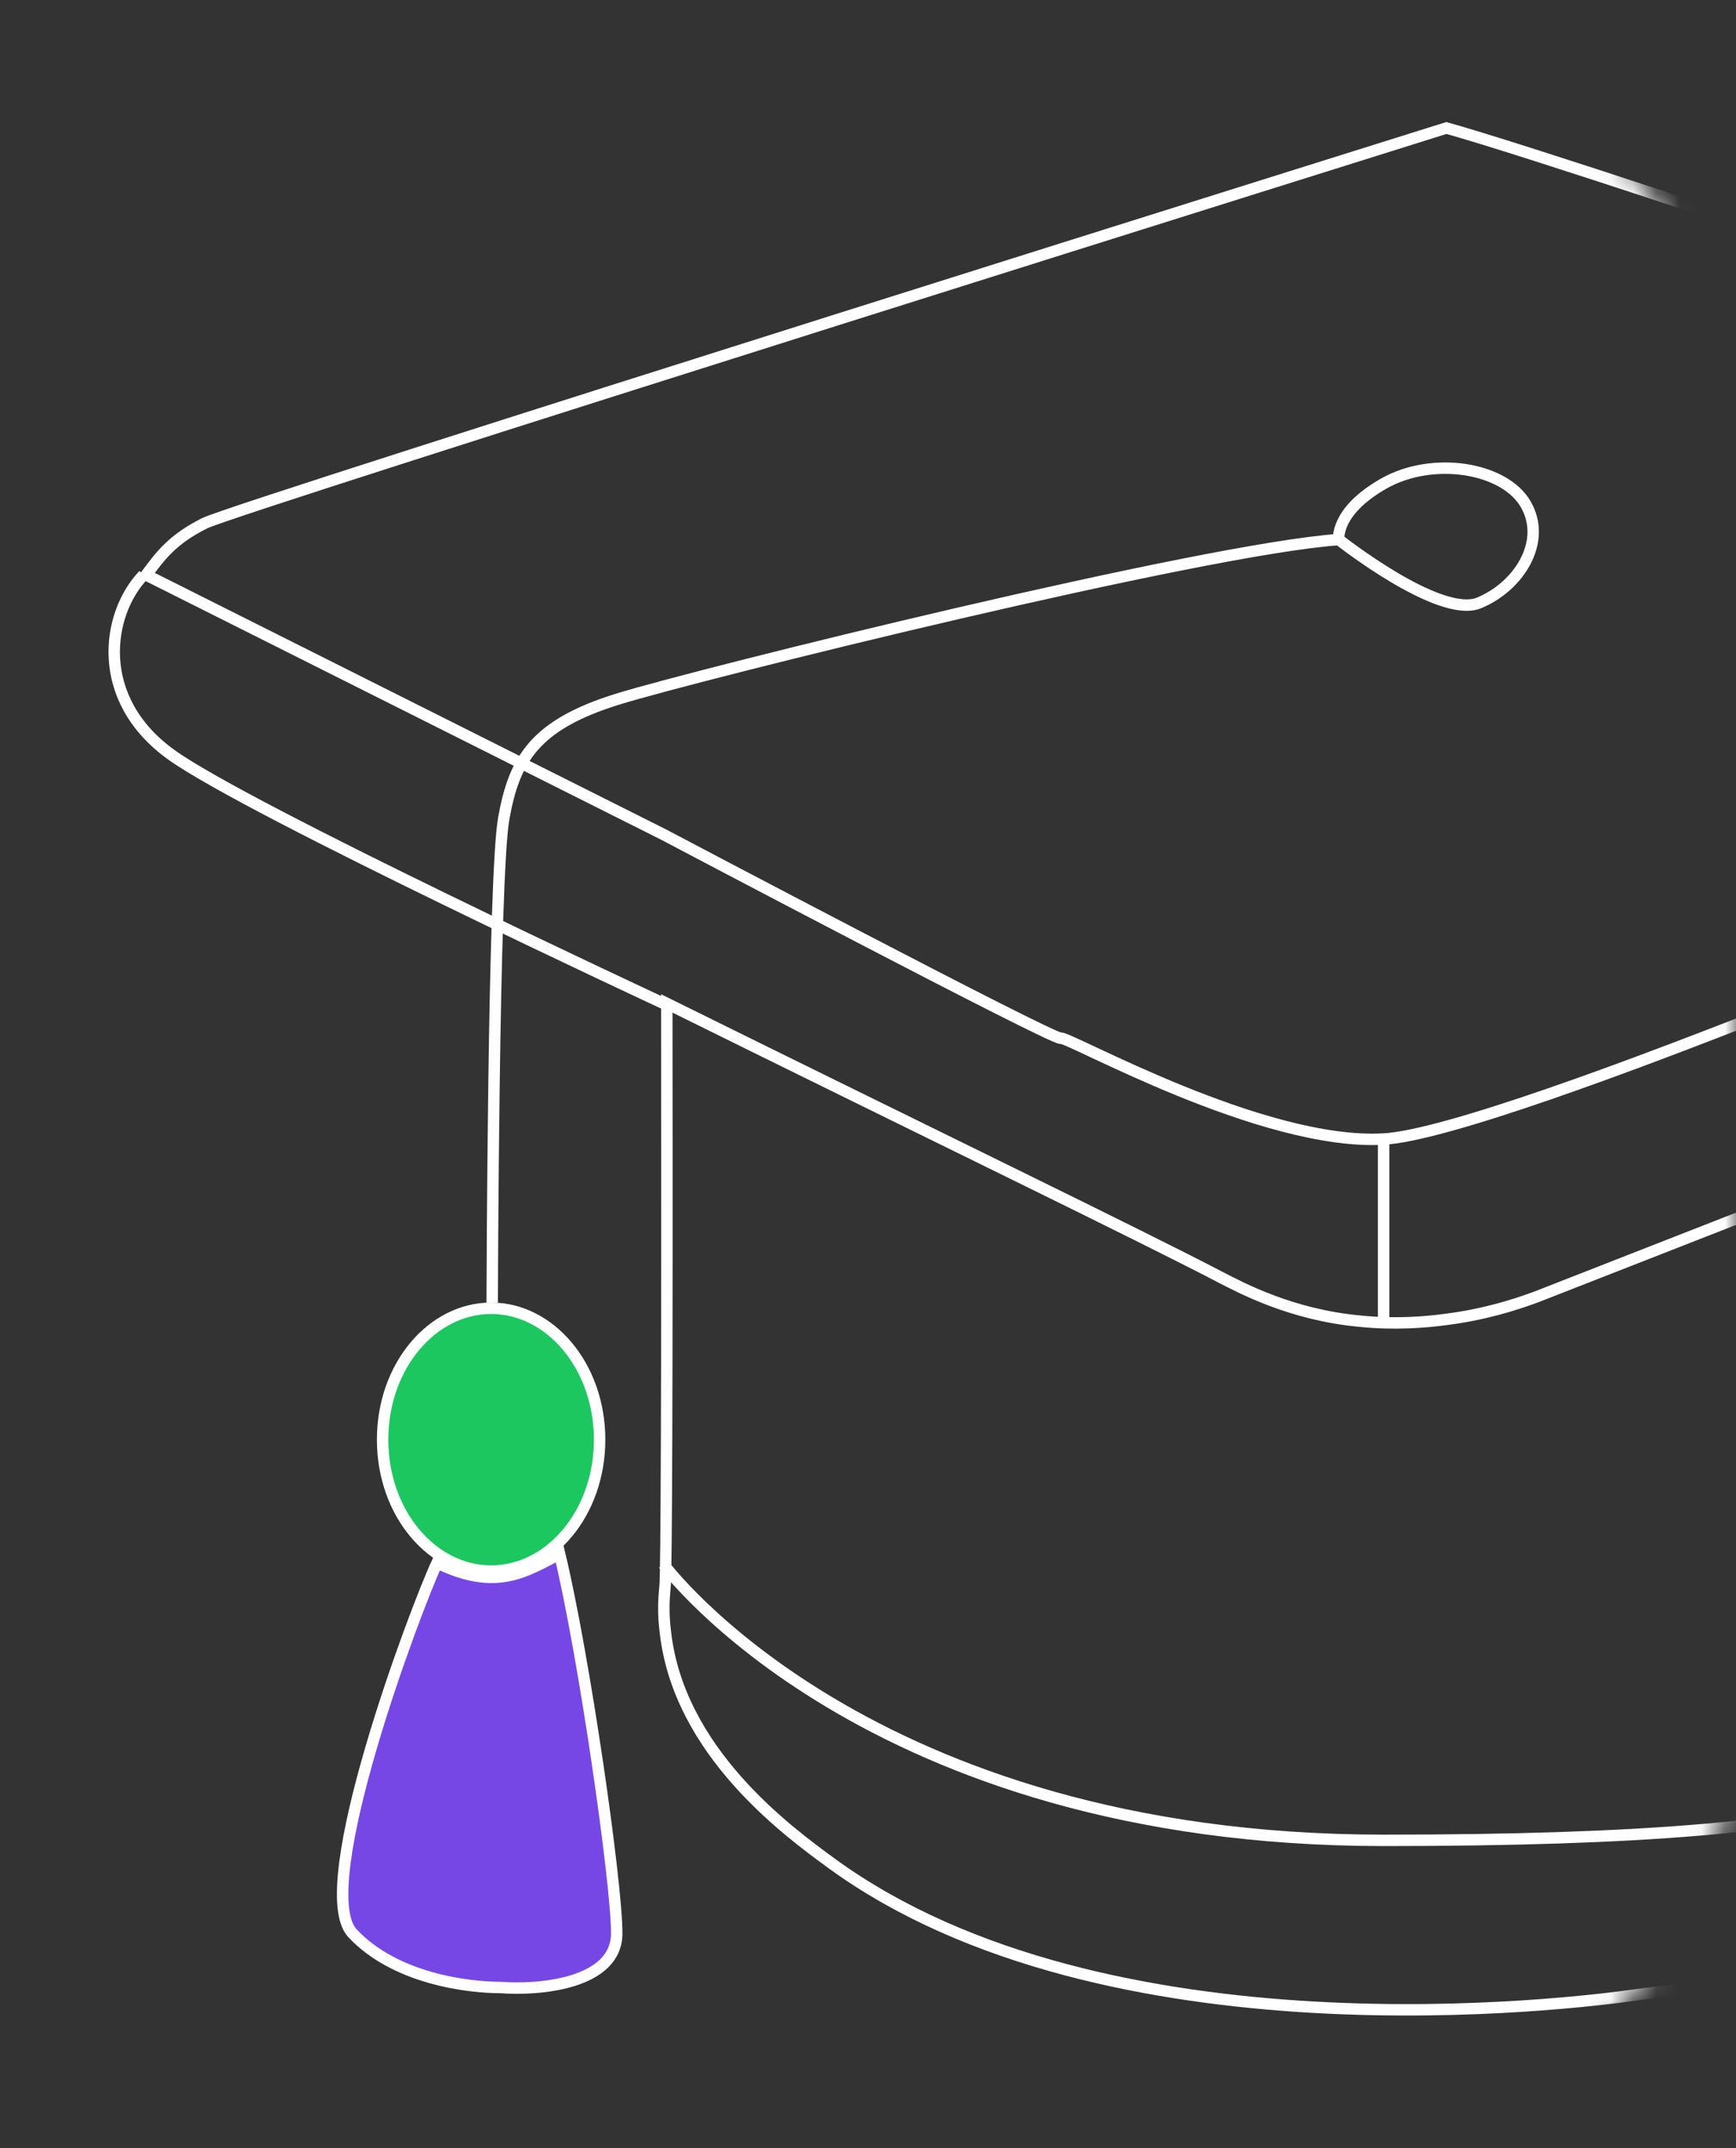 <svg width="76" height="94" viewBox="0 0 76 94" fill="none" xmlns="http://www.w3.org/2000/svg">
<rect x="0" y="0" width="76" height="94" fill="#333333" stroke="none"/>
<mask id="mask0_4784_13603" style="mask-type:alpha" maskUnits="userSpaceOnUse" x="0" y="0" width="76" height="94">
<rect x="0.5" y="0.5" width="75" height="93" rx="18.5" fill="#D9D9D9" stroke="white"/>
</mask>
<g mask="url(#mask0_4784_13603)">
<path d="M60.573 49.845C55.238 50.145 46.764 45.342 46.44 45.434C46.117 45.527 29.052 36.521 29.052 36.521L6.399 25.16C7.022 24.328 7.53 23.612 8.962 22.896C10.394 22.181 63.321 5.601 63.321 5.601C69.555 7.332 108.581 20.657 114.031 22.504C119.457 24.351 120.265 26.707 120.265 26.707L92.717 37.976C92.717 37.976 65.907 49.545 60.573 49.845ZM60.573 49.845L60.573 57.881M29.052 68.457C29.052 68.457 37.942 80.534 60.573 80.534C83.203 80.534 87.198 78.202 94.887 72.36M58.61 23.612C58.61 23.612 63.02 27.099 64.752 26.383C66.484 25.668 67.731 23.728 66.807 22.088C65.884 20.449 62.72 19.941 60.572 21.165C58.425 22.389 58.61 23.612 58.61 23.612ZM58.61 23.612C52.652 24.028 30.761 29.455 27.067 30.586C23.395 31.718 22.517 33.242 22.055 35.805C21.594 38.368 21.547 57.003 21.547 57.003M95.419 45.781C95.419 45.781 114.562 38.068 116.409 36.844C118.257 35.62 121.536 33.265 121.536 30.794C121.536 28.323 121.489 28.208 120.312 26.707M29.052 43.91C29.052 43.91 10.925 35.482 7.508 33.034C4.09 30.586 4.667 26.845 6.284 25.16M29.191 43.91C29.214 61.622 29.167 68.734 29.121 69.335C29.121 69.358 29.098 69.589 29.075 69.912C29.052 70.281 29.052 70.766 29.121 71.344C29.675 76.655 34.525 80.165 36.418 81.55C48.426 90.279 68.978 87.67 71.587 87.3C76.044 86.7 81.494 86.492 87.244 83.374C88.583 82.659 90.569 81.966 92.162 80.072C93.779 78.133 94.31 75.985 94.587 74.854C94.887 73.63 94.887 72.798 94.933 70.004C94.98 66.148 95.003 63.1 95.003 62.938C95.026 59.105 95.188 58.805 95.303 54.117C95.349 52.154 95.418 49.291 95.372 45.758C85.997 49.429 76.645 53.078 67.269 56.749C66.276 57.119 64.937 57.535 63.274 57.742C62.443 57.858 61.034 57.973 59.51 57.812C56.531 57.535 54.338 56.357 53.437 55.895C49.95 54.071 41.106 49.799 29.191 43.91Z" stroke="white" stroke-width="0.5" stroke-miterlimit="10"/>
<path d="M26.25 63C26.25 66.22 24.083 68.75 21.5 68.75C18.917 68.75 16.75 66.22 16.75 63C16.75 59.78 18.917 57.25 21.5 57.25C24.083 57.25 26.25 59.78 26.25 63Z" fill="#1CC760" stroke="white" stroke-width="0.5"/>
<path d="M27 84.601C27 86.815 23.607 87.105 21.91 86.973C20.449 86.973 17.284 86.578 15.433 84.601C13.582 82.624 18.209 70.365 19.134 68.388C21.725 69.653 23 68.775 24.5 68C25.58 72.482 27 82.386 27 84.601Z" fill="#7747E5" stroke="white" stroke-width="0.5"/>
</g>
</svg>
